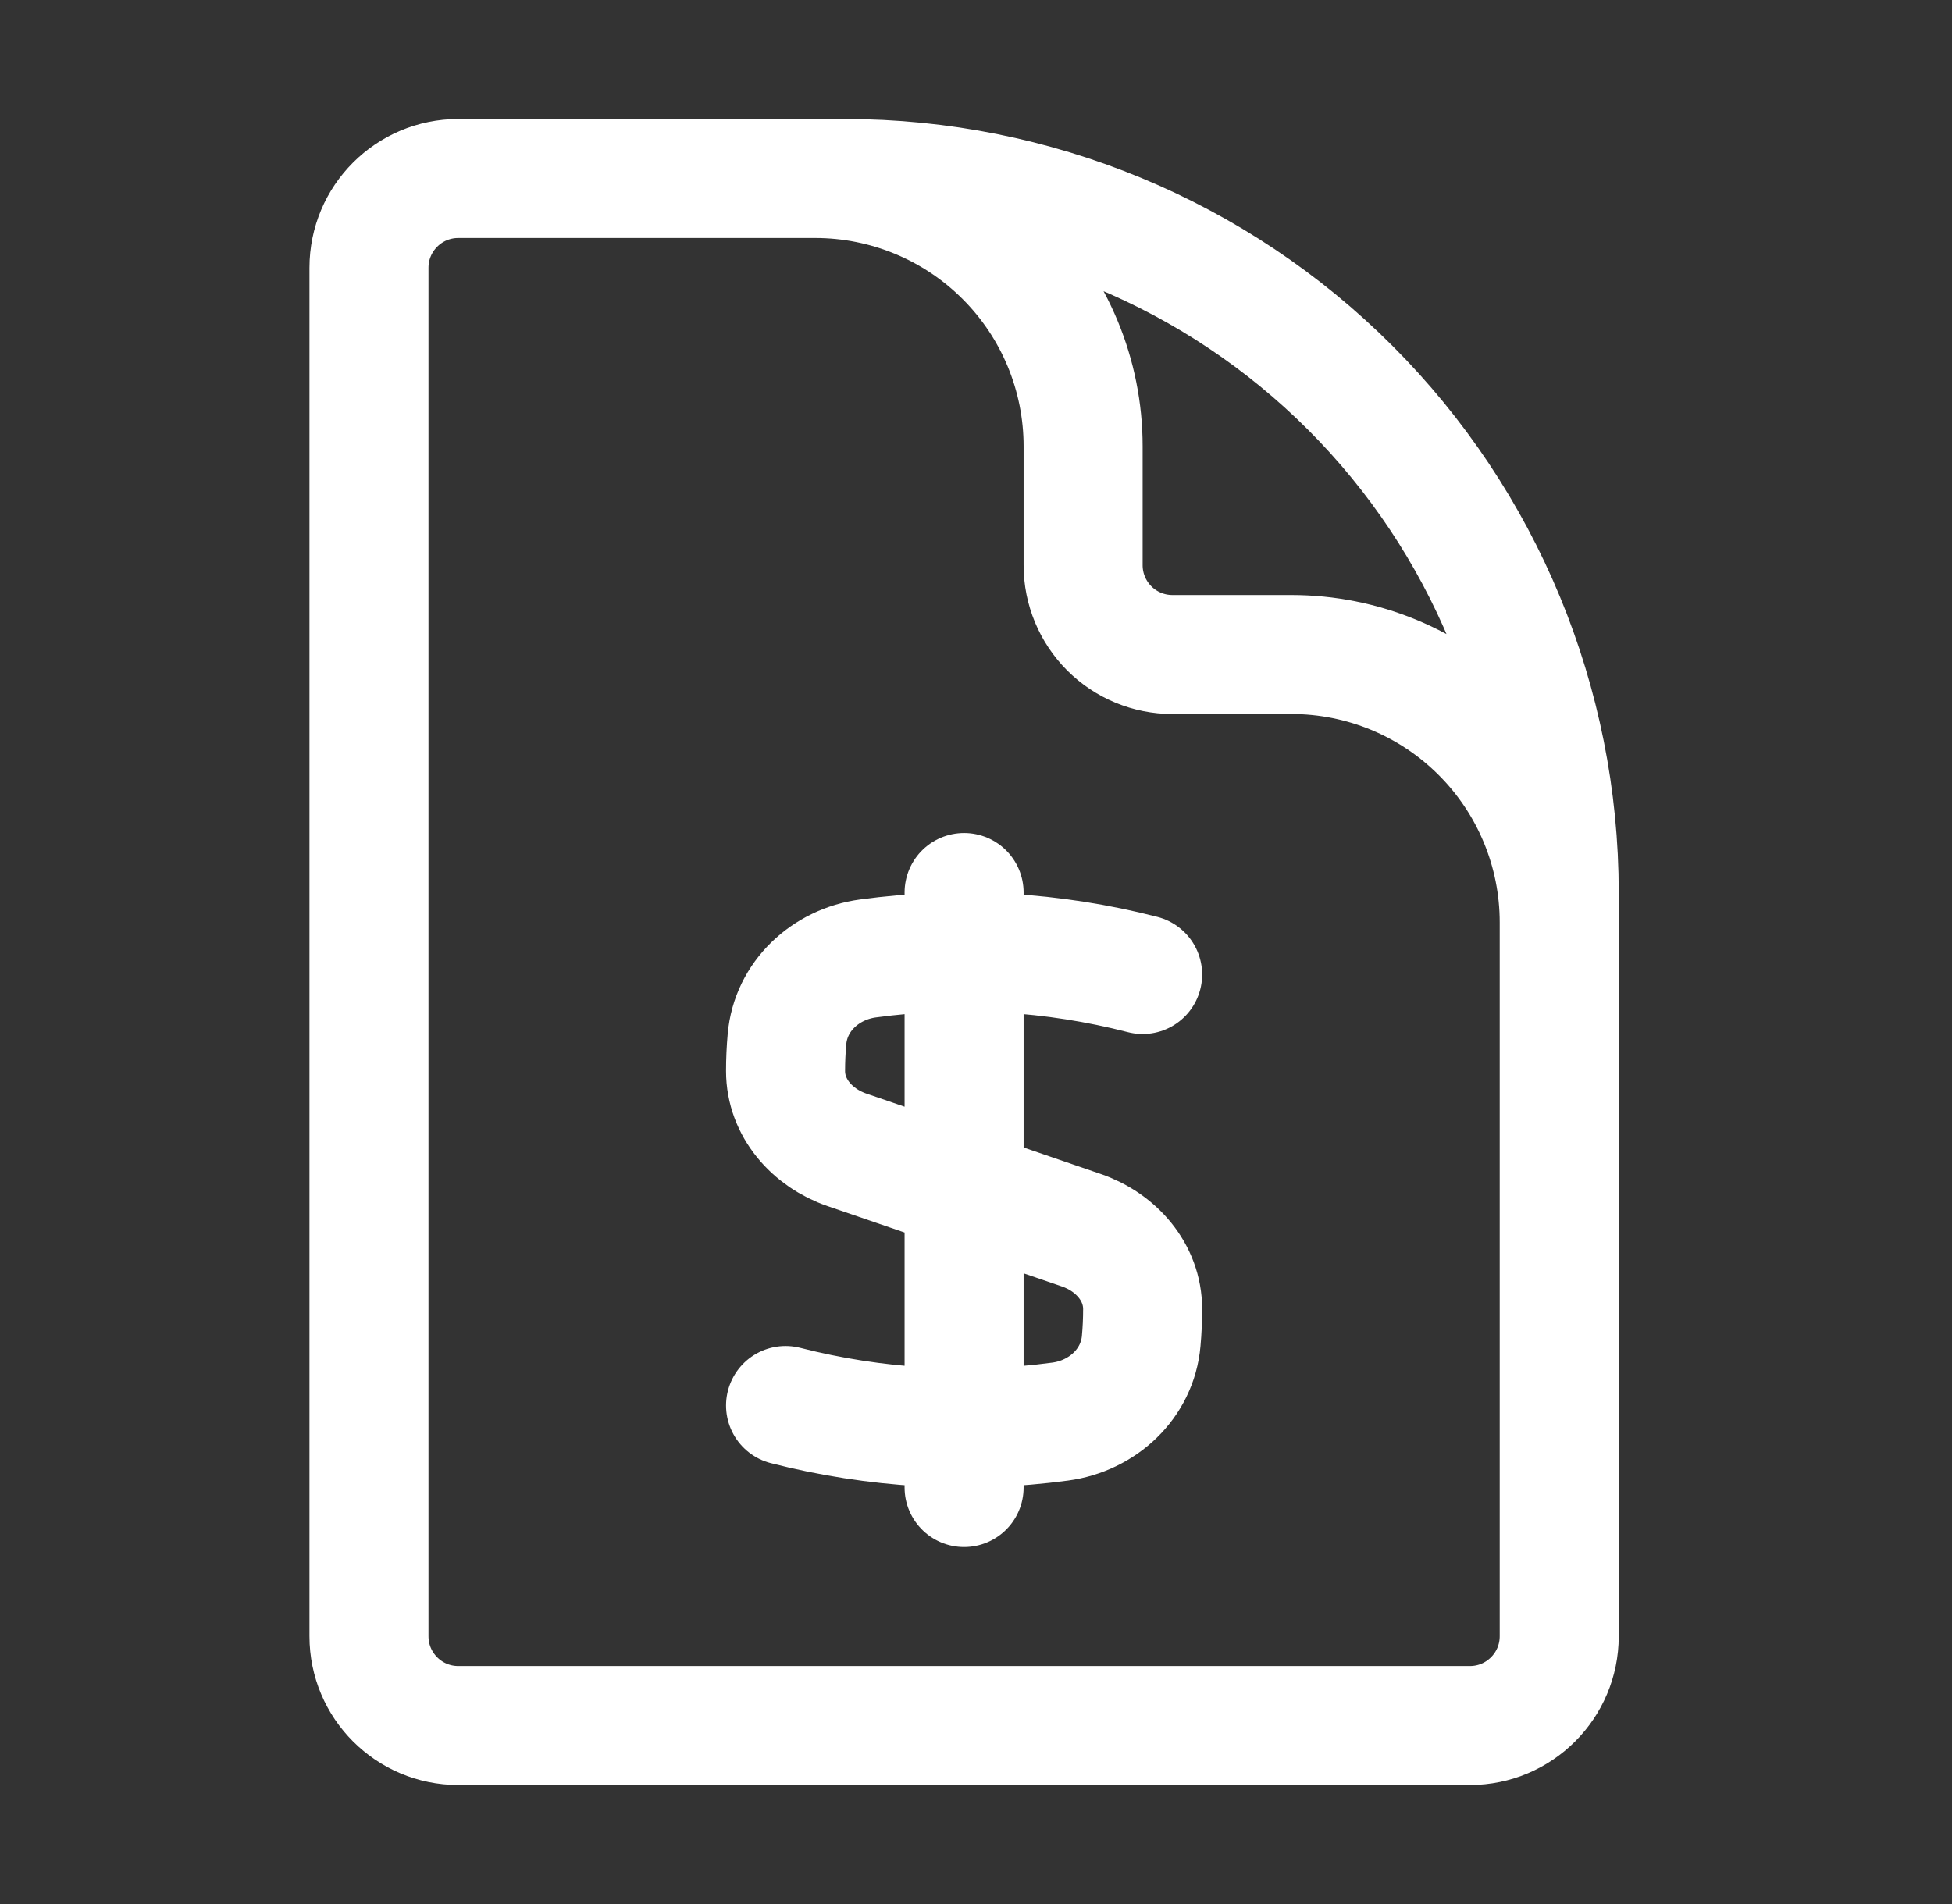 <svg xmlns="http://www.w3.org/2000/svg" width="41" height="40" viewBox="0 0 41 40" fill="none"><rect x="0" y="0" width="41" height="40" fill="#333333" stroke="none"/><path d="M32.75 23.75V19.375C32.75 17.883 32.157 16.452 31.102 15.398C30.048 14.343 28.617 13.75 27.125 13.75H24.625C24.128 13.75 23.651 13.553 23.299 13.201C22.948 12.849 22.75 12.372 22.75 11.875V9.375C22.75 7.883 22.157 6.452 21.102 5.398C20.048 4.343 18.617 3.75 17.125 3.75H14M20.25 18.75V31.25M24 20.473C22.117 19.988 20.158 19.873 18.232 20.135C17.338 20.255 16.608 20.932 16.53 21.83C16.51 22.053 16.5 22.276 16.5 22.5C16.5 23.273 17.06 23.907 17.792 24.157L22.708 25.843C23.442 26.093 24 26.727 24 27.5C24 27.727 23.99 27.95 23.97 28.17C23.892 29.068 23.162 29.745 22.268 29.865C20.342 30.124 18.383 30.009 16.5 29.527M17.75 3.75H9.625C8.59 3.75 7.75 4.59 7.75 5.625V34.375C7.75 35.41 8.59 36.25 9.625 36.25H30.875C31.91 36.25 32.75 35.41 32.75 34.375V18.75C32.75 14.772 31.17 10.956 28.357 8.143C25.544 5.33 21.728 3.75 17.75 3.75Z" stroke="white" stroke-width="2.5" stroke-linecap="round" stroke-linejoin="round"></path></svg>